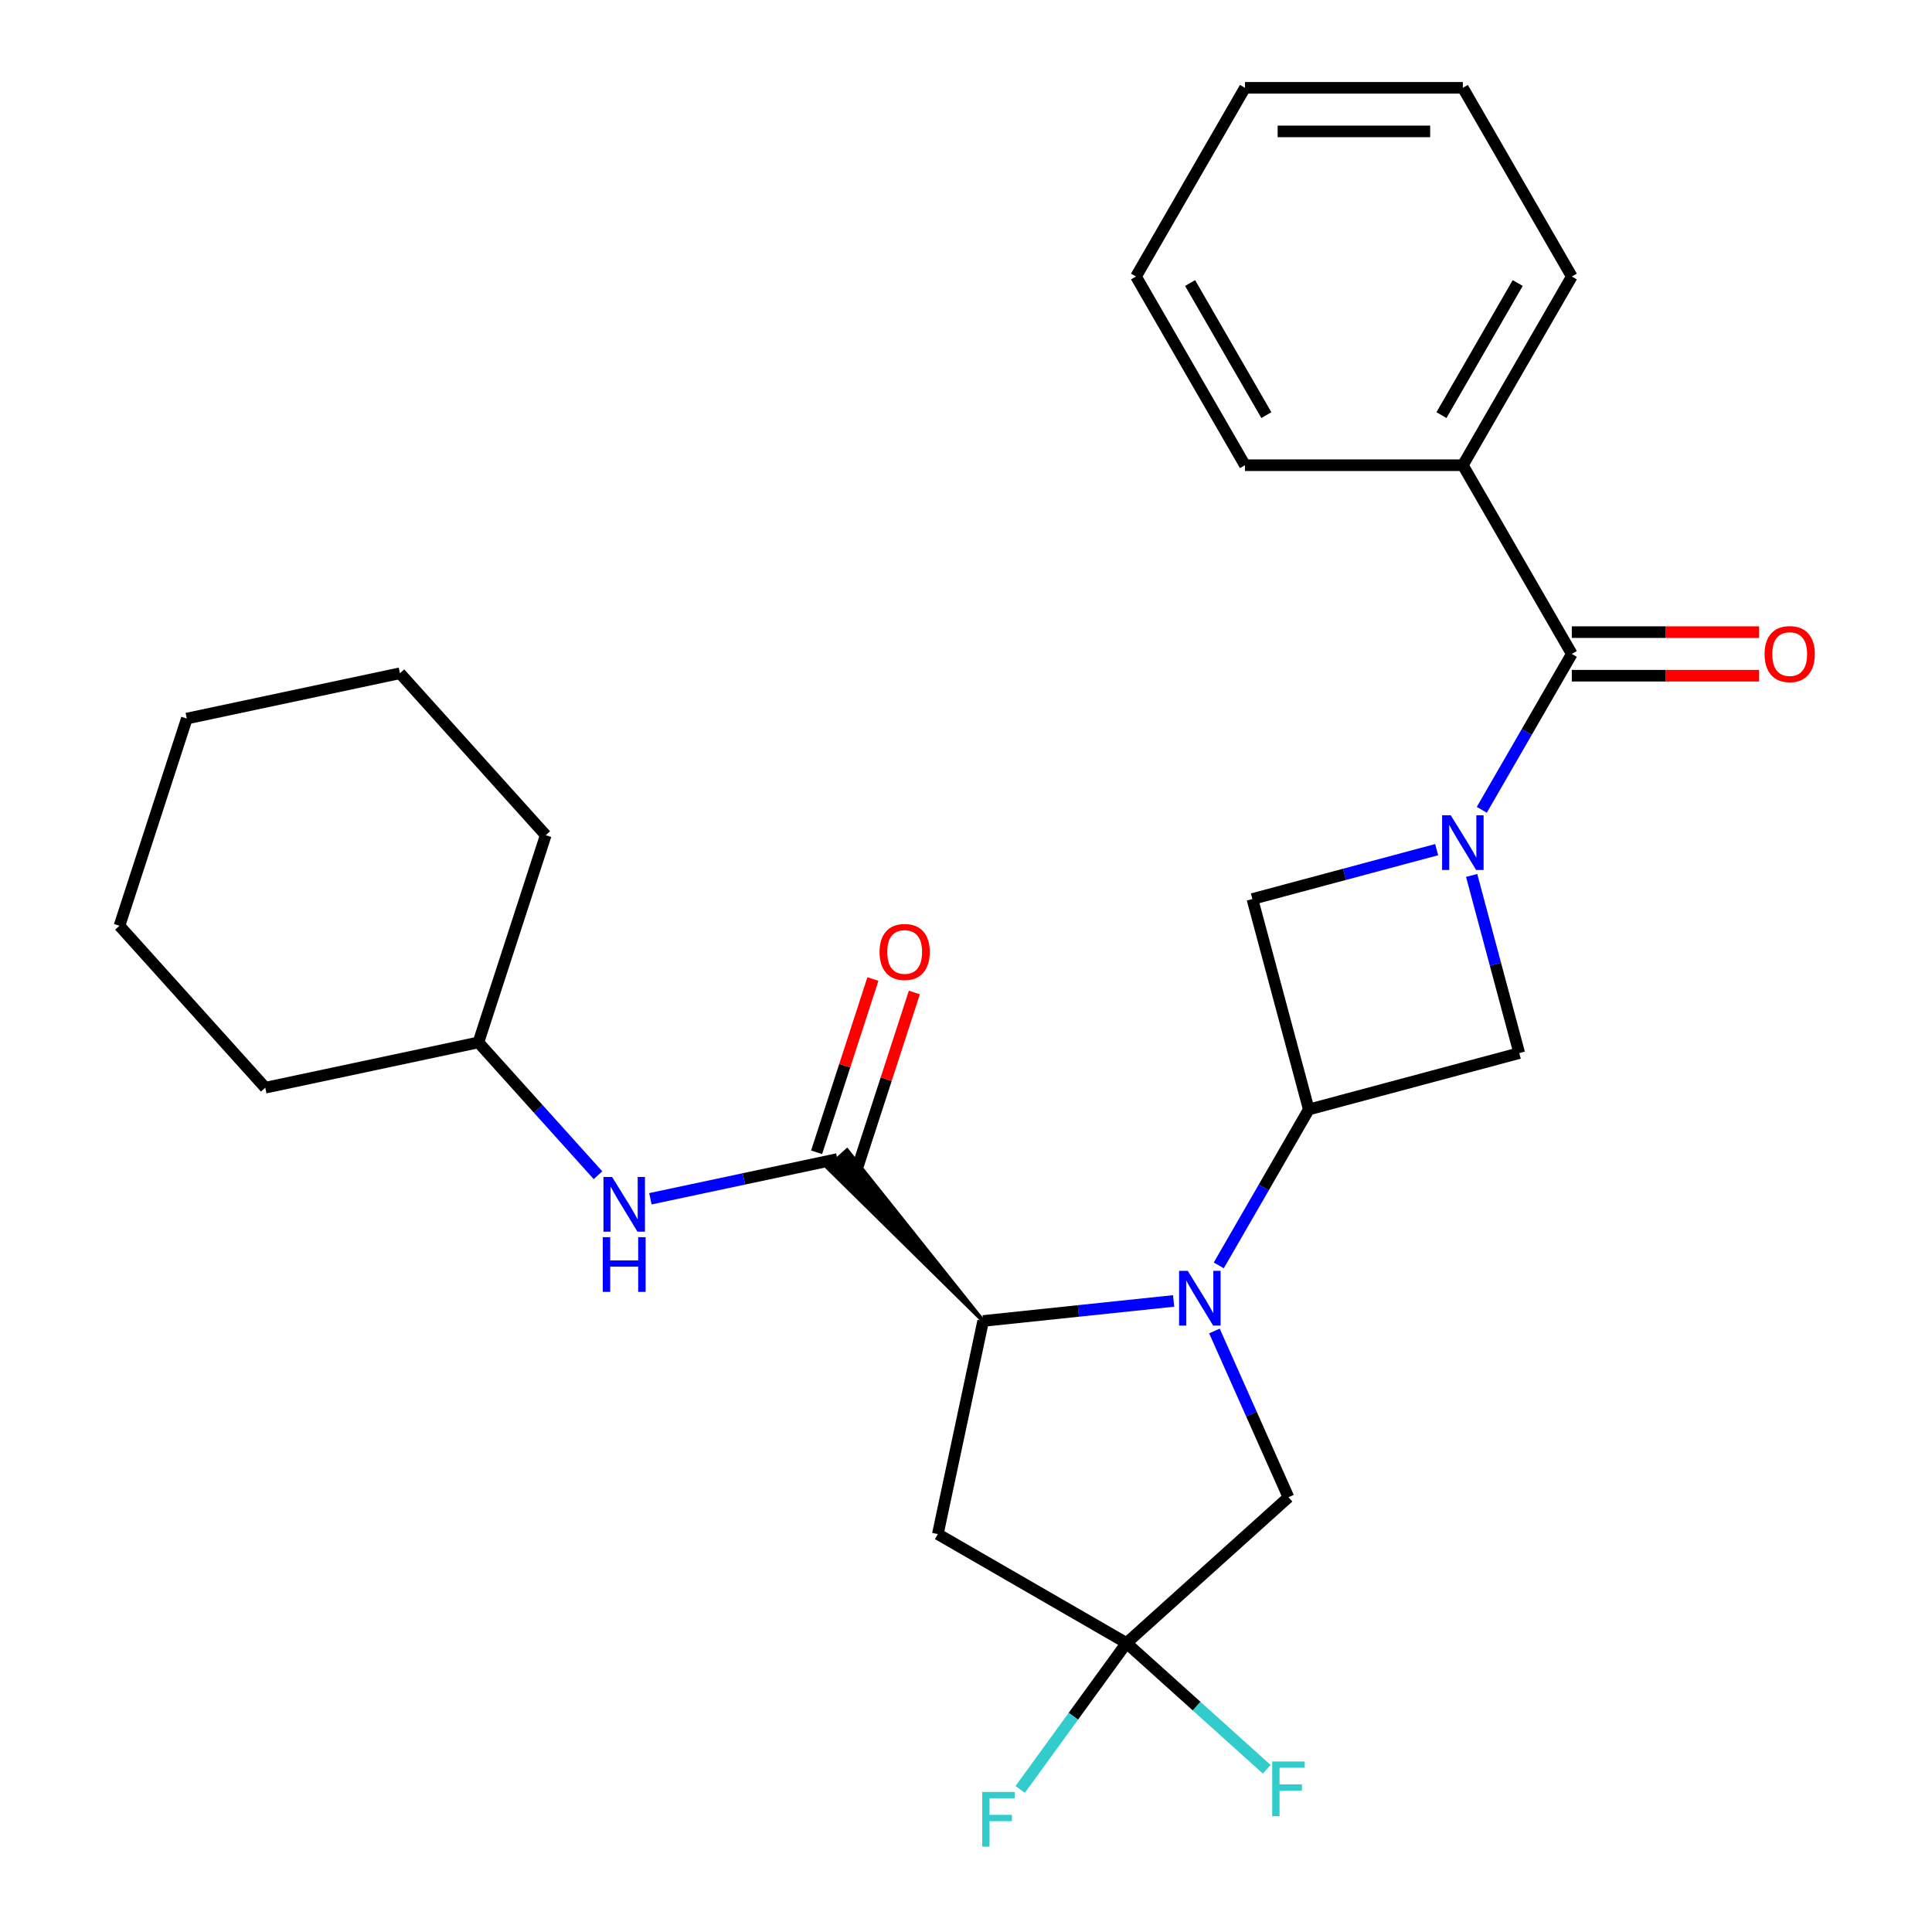 <?xml version='1.0' encoding='iso-8859-1'?>
<svg version='1.1' baseProfile='full'
              xmlns='http://www.w3.org/2000/svg'
                      xmlns:rdkit='http://www.rdkit.org/xml'
                      xmlns:xlink='http://www.w3.org/1999/xlink'
                  xml:space='preserve'
width='1000px' height='1000px' viewBox='0 0 1000 1000'>
<!-- END OF HEADER -->
<rect style='opacity:1.0;fill:#FFFFFF;stroke:none' width='1000' height='1000' x='0' y='0'> </rect>
<path class='bond-1' d='M 607.473,673.363 L 558.171,678.545' style='fill:none;fill-rule:evenodd;stroke:#0000FF;stroke-width:6px;stroke-linecap:butt;stroke-linejoin:miter;stroke-opacity:1' />
<path class='bond-1' d='M 558.171,678.545 L 508.87,683.727' style='fill:none;fill-rule:evenodd;stroke:#000000;stroke-width:6px;stroke-linecap:butt;stroke-linejoin:miter;stroke-opacity:1' />
<path class='bond-2' d='M 630.836,654.958 L 654.13,614.613' style='fill:none;fill-rule:evenodd;stroke:#0000FF;stroke-width:6px;stroke-linecap:butt;stroke-linejoin:miter;stroke-opacity:1' />
<path class='bond-2' d='M 654.13,614.613 L 677.423,574.267' style='fill:none;fill-rule:evenodd;stroke:#000000;stroke-width:6px;stroke-linecap:butt;stroke-linejoin:miter;stroke-opacity:1' />
<path class='bond-9' d='M 628.593,688.918 L 647.749,731.943' style='fill:none;fill-rule:evenodd;stroke:#0000FF;stroke-width:6px;stroke-linecap:butt;stroke-linejoin:miter;stroke-opacity:1' />
<path class='bond-9' d='M 647.749,731.943 L 666.905,774.968' style='fill:none;fill-rule:evenodd;stroke:#000000;stroke-width:6px;stroke-linecap:butt;stroke-linejoin:miter;stroke-opacity:1' />
<path class='bond-0' d='M 743.612,439.772 L 695.923,452.551' style='fill:none;fill-rule:evenodd;stroke:#0000FF;stroke-width:6px;stroke-linecap:butt;stroke-linejoin:miter;stroke-opacity:1' />
<path class='bond-0' d='M 695.923,452.551 L 648.233,465.329' style='fill:none;fill-rule:evenodd;stroke:#000000;stroke-width:6px;stroke-linecap:butt;stroke-linejoin:miter;stroke-opacity:1' />
<path class='bond-4' d='M 766.974,419.16 L 790.268,378.814' style='fill:none;fill-rule:evenodd;stroke:#0000FF;stroke-width:6px;stroke-linecap:butt;stroke-linejoin:miter;stroke-opacity:1' />
<path class='bond-4' d='M 790.268,378.814 L 813.562,338.468' style='fill:none;fill-rule:evenodd;stroke:#000000;stroke-width:6px;stroke-linecap:butt;stroke-linejoin:miter;stroke-opacity:1' />
<path class='bond-27' d='M 761.721,453.119 L 774.041,499.098' style='fill:none;fill-rule:evenodd;stroke:#0000FF;stroke-width:6px;stroke-linecap:butt;stroke-linejoin:miter;stroke-opacity:1' />
<path class='bond-27' d='M 774.041,499.098 L 786.361,545.077' style='fill:none;fill-rule:evenodd;stroke:#000000;stroke-width:6px;stroke-linecap:butt;stroke-linejoin:miter;stroke-opacity:1' />
<path class='bond-3' d='M 508.87,683.727 L 438.433,595.386 L 428.376,604.442 Z' style='fill:#000000;fill-rule:evenodd;fill-opacity:1;stroke:#000000;stroke-width:2px;stroke-linecap:butt;stroke-linejoin:miter;stroke-opacity:1;' />
<path class='bond-6' d='M 508.87,683.727 L 485.421,794.043' style='fill:none;fill-rule:evenodd;stroke:#000000;stroke-width:6px;stroke-linecap:butt;stroke-linejoin:miter;stroke-opacity:1' />
<path class='bond-7' d='M 677.423,574.267 L 786.361,545.077' style='fill:none;fill-rule:evenodd;stroke:#000000;stroke-width:6px;stroke-linecap:butt;stroke-linejoin:miter;stroke-opacity:1' />
<path class='bond-8' d='M 677.423,574.267 L 648.233,465.329' style='fill:none;fill-rule:evenodd;stroke:#000000;stroke-width:6px;stroke-linecap:butt;stroke-linejoin:miter;stroke-opacity:1' />
<path class='bond-10' d='M 433.405,599.914 L 385.026,610.197' style='fill:none;fill-rule:evenodd;stroke:#000000;stroke-width:6px;stroke-linecap:butt;stroke-linejoin:miter;stroke-opacity:1' />
<path class='bond-10' d='M 385.026,610.197 L 336.648,620.481' style='fill:none;fill-rule:evenodd;stroke:#0000FF;stroke-width:6px;stroke-linecap:butt;stroke-linejoin:miter;stroke-opacity:1' />
<path class='bond-11' d='M 444.131,603.399 L 458.7,558.559' style='fill:none;fill-rule:evenodd;stroke:#000000;stroke-width:6px;stroke-linecap:butt;stroke-linejoin:miter;stroke-opacity:1' />
<path class='bond-11' d='M 458.7,558.559 L 473.27,513.718' style='fill:none;fill-rule:evenodd;stroke:#FF0000;stroke-width:6px;stroke-linecap:butt;stroke-linejoin:miter;stroke-opacity:1' />
<path class='bond-11' d='M 422.678,596.429 L 437.248,551.588' style='fill:none;fill-rule:evenodd;stroke:#000000;stroke-width:6px;stroke-linecap:butt;stroke-linejoin:miter;stroke-opacity:1' />
<path class='bond-11' d='M 437.248,551.588 L 451.818,506.748' style='fill:none;fill-rule:evenodd;stroke:#FF0000;stroke-width:6px;stroke-linecap:butt;stroke-linejoin:miter;stroke-opacity:1' />
<path class='bond-12' d='M 813.562,349.746 L 862.042,349.746' style='fill:none;fill-rule:evenodd;stroke:#000000;stroke-width:6px;stroke-linecap:butt;stroke-linejoin:miter;stroke-opacity:1' />
<path class='bond-12' d='M 862.042,349.746 L 910.523,349.746' style='fill:none;fill-rule:evenodd;stroke:#FF0000;stroke-width:6px;stroke-linecap:butt;stroke-linejoin:miter;stroke-opacity:1' />
<path class='bond-12' d='M 813.562,327.19 L 862.042,327.19' style='fill:none;fill-rule:evenodd;stroke:#000000;stroke-width:6px;stroke-linecap:butt;stroke-linejoin:miter;stroke-opacity:1' />
<path class='bond-12' d='M 862.042,327.19 L 910.523,327.19' style='fill:none;fill-rule:evenodd;stroke:#FF0000;stroke-width:6px;stroke-linecap:butt;stroke-linejoin:miter;stroke-opacity:1' />
<path class='bond-13' d='M 813.562,338.468 L 757.171,240.797' style='fill:none;fill-rule:evenodd;stroke:#000000;stroke-width:6px;stroke-linecap:butt;stroke-linejoin:miter;stroke-opacity:1' />
<path class='bond-5' d='M 583.092,850.434 L 666.905,774.968' style='fill:none;fill-rule:evenodd;stroke:#000000;stroke-width:6px;stroke-linecap:butt;stroke-linejoin:miter;stroke-opacity:1' />
<path class='bond-14' d='M 583.092,850.434 L 619.379,883.106' style='fill:none;fill-rule:evenodd;stroke:#000000;stroke-width:6px;stroke-linecap:butt;stroke-linejoin:miter;stroke-opacity:1' />
<path class='bond-14' d='M 619.379,883.106 L 655.665,915.779' style='fill:none;fill-rule:evenodd;stroke:#33CCCC;stroke-width:6px;stroke-linecap:butt;stroke-linejoin:miter;stroke-opacity:1' />
<path class='bond-15' d='M 583.092,850.434 L 555.567,888.32' style='fill:none;fill-rule:evenodd;stroke:#000000;stroke-width:6px;stroke-linecap:butt;stroke-linejoin:miter;stroke-opacity:1' />
<path class='bond-15' d='M 555.567,888.32 L 528.041,926.205' style='fill:none;fill-rule:evenodd;stroke:#33CCCC;stroke-width:6px;stroke-linecap:butt;stroke-linejoin:miter;stroke-opacity:1' />
<path class='bond-28' d='M 583.092,850.434 L 485.421,794.043' style='fill:none;fill-rule:evenodd;stroke:#000000;stroke-width:6px;stroke-linecap:butt;stroke-linejoin:miter;stroke-opacity:1' />
<path class='bond-16' d='M 309.529,608.303 L 278.576,573.927' style='fill:none;fill-rule:evenodd;stroke:#0000FF;stroke-width:6px;stroke-linecap:butt;stroke-linejoin:miter;stroke-opacity:1' />
<path class='bond-16' d='M 278.576,573.927 L 247.623,539.55' style='fill:none;fill-rule:evenodd;stroke:#000000;stroke-width:6px;stroke-linecap:butt;stroke-linejoin:miter;stroke-opacity:1' />
<path class='bond-17' d='M 757.171,240.797 L 813.562,143.126' style='fill:none;fill-rule:evenodd;stroke:#000000;stroke-width:6px;stroke-linecap:butt;stroke-linejoin:miter;stroke-opacity:1' />
<path class='bond-17' d='M 746.096,214.868 L 785.569,146.498' style='fill:none;fill-rule:evenodd;stroke:#000000;stroke-width:6px;stroke-linecap:butt;stroke-linejoin:miter;stroke-opacity:1' />
<path class='bond-18' d='M 757.171,240.797 L 644.39,240.797' style='fill:none;fill-rule:evenodd;stroke:#000000;stroke-width:6px;stroke-linecap:butt;stroke-linejoin:miter;stroke-opacity:1' />
<path class='bond-19' d='M 247.623,539.55 L 282.474,432.289' style='fill:none;fill-rule:evenodd;stroke:#000000;stroke-width:6px;stroke-linecap:butt;stroke-linejoin:miter;stroke-opacity:1' />
<path class='bond-20' d='M 247.623,539.55 L 137.307,562.999' style='fill:none;fill-rule:evenodd;stroke:#000000;stroke-width:6px;stroke-linecap:butt;stroke-linejoin:miter;stroke-opacity:1' />
<path class='bond-22' d='M 813.562,143.126 L 757.171,45.455' style='fill:none;fill-rule:evenodd;stroke:#000000;stroke-width:6px;stroke-linecap:butt;stroke-linejoin:miter;stroke-opacity:1' />
<path class='bond-21' d='M 644.39,240.797 L 588,143.126' style='fill:none;fill-rule:evenodd;stroke:#000000;stroke-width:6px;stroke-linecap:butt;stroke-linejoin:miter;stroke-opacity:1' />
<path class='bond-21' d='M 655.466,214.868 L 615.993,146.498' style='fill:none;fill-rule:evenodd;stroke:#000000;stroke-width:6px;stroke-linecap:butt;stroke-linejoin:miter;stroke-opacity:1' />
<path class='bond-24' d='M 282.474,432.289 L 207.009,348.477' style='fill:none;fill-rule:evenodd;stroke:#000000;stroke-width:6px;stroke-linecap:butt;stroke-linejoin:miter;stroke-opacity:1' />
<path class='bond-23' d='M 137.307,562.999 L 61.842,479.186' style='fill:none;fill-rule:evenodd;stroke:#000000;stroke-width:6px;stroke-linecap:butt;stroke-linejoin:miter;stroke-opacity:1' />
<path class='bond-25' d='M 588,143.126 L 644.39,45.455' style='fill:none;fill-rule:evenodd;stroke:#000000;stroke-width:6px;stroke-linecap:butt;stroke-linejoin:miter;stroke-opacity:1' />
<path class='bond-30' d='M 757.171,45.455 L 644.39,45.455' style='fill:none;fill-rule:evenodd;stroke:#000000;stroke-width:6px;stroke-linecap:butt;stroke-linejoin:miter;stroke-opacity:1' />
<path class='bond-30' d='M 740.254,68.011 L 661.308,68.011' style='fill:none;fill-rule:evenodd;stroke:#000000;stroke-width:6px;stroke-linecap:butt;stroke-linejoin:miter;stroke-opacity:1' />
<path class='bond-26' d='M 61.842,479.186 L 96.693,371.925' style='fill:none;fill-rule:evenodd;stroke:#000000;stroke-width:6px;stroke-linecap:butt;stroke-linejoin:miter;stroke-opacity:1' />
<path class='bond-29' d='M 207.009,348.477 L 96.693,371.925' style='fill:none;fill-rule:evenodd;stroke:#000000;stroke-width:6px;stroke-linecap:butt;stroke-linejoin:miter;stroke-opacity:1' />
<path  class='atom-0' d='M 614.773 657.778
L 624.053 672.778
Q 624.973 674.258, 626.453 676.938
Q 627.933 679.618, 628.013 679.778
L 628.013 657.778
L 631.773 657.778
L 631.773 686.098
L 627.893 686.098
L 617.933 669.698
Q 616.773 667.778, 615.533 665.578
Q 614.333 663.378, 613.973 662.698
L 613.973 686.098
L 610.293 686.098
L 610.293 657.778
L 614.773 657.778
' fill='#0000FF'/>
<path  class='atom-1' d='M 750.911 421.979
L 760.191 436.979
Q 761.111 438.459, 762.591 441.139
Q 764.071 443.819, 764.151 443.979
L 764.151 421.979
L 767.911 421.979
L 767.911 450.299
L 764.031 450.299
L 754.071 433.899
Q 752.911 431.979, 751.671 429.779
Q 750.471 427.579, 750.111 426.899
L 750.111 450.299
L 746.431 450.299
L 746.431 421.979
L 750.911 421.979
' fill='#0000FF'/>
<path  class='atom-11' d='M 316.828 609.203
L 326.108 624.203
Q 327.028 625.683, 328.508 628.363
Q 329.988 631.043, 330.068 631.203
L 330.068 609.203
L 333.828 609.203
L 333.828 637.523
L 329.948 637.523
L 319.988 621.123
Q 318.828 619.203, 317.588 617.003
Q 316.388 614.803, 316.028 614.123
L 316.028 637.523
L 312.348 637.523
L 312.348 609.203
L 316.828 609.203
' fill='#0000FF'/>
<path  class='atom-11' d='M 312.008 640.355
L 315.848 640.355
L 315.848 652.395
L 330.328 652.395
L 330.328 640.355
L 334.168 640.355
L 334.168 668.675
L 330.328 668.675
L 330.328 655.595
L 315.848 655.595
L 315.848 668.675
L 312.008 668.675
L 312.008 640.355
' fill='#0000FF'/>
<path  class='atom-12' d='M 455.256 492.733
Q 455.256 485.933, 458.616 482.133
Q 461.976 478.333, 468.256 478.333
Q 474.536 478.333, 477.896 482.133
Q 481.256 485.933, 481.256 492.733
Q 481.256 499.613, 477.856 503.533
Q 474.456 507.413, 468.256 507.413
Q 462.016 507.413, 458.616 503.533
Q 455.256 499.653, 455.256 492.733
M 468.256 504.213
Q 472.576 504.213, 474.896 501.333
Q 477.256 498.413, 477.256 492.733
Q 477.256 487.173, 474.896 484.373
Q 472.576 481.533, 468.256 481.533
Q 463.936 481.533, 461.576 484.333
Q 459.256 487.133, 459.256 492.733
Q 459.256 498.453, 461.576 501.333
Q 463.936 504.213, 468.256 504.213
' fill='#FF0000'/>
<path  class='atom-13' d='M 913.343 338.548
Q 913.343 331.748, 916.703 327.948
Q 920.063 324.148, 926.343 324.148
Q 932.623 324.148, 935.983 327.948
Q 939.343 331.748, 939.343 338.548
Q 939.343 345.428, 935.943 349.348
Q 932.543 353.228, 926.343 353.228
Q 920.103 353.228, 916.703 349.348
Q 913.343 345.468, 913.343 338.548
M 926.343 350.028
Q 930.663 350.028, 932.983 347.148
Q 935.343 344.228, 935.343 338.548
Q 935.343 332.988, 932.983 330.188
Q 930.663 327.348, 926.343 327.348
Q 922.023 327.348, 919.663 330.148
Q 917.343 332.948, 917.343 338.548
Q 917.343 344.268, 919.663 347.148
Q 922.023 350.028, 926.343 350.028
' fill='#FF0000'/>
<path  class='atom-15' d='M 658.485 911.739
L 675.325 911.739
L 675.325 914.979
L 662.285 914.979
L 662.285 923.579
L 673.885 923.579
L 673.885 926.859
L 662.285 926.859
L 662.285 940.059
L 658.485 940.059
L 658.485 911.739
' fill='#33CCCC'/>
<path  class='atom-16' d='M 508.381 927.515
L 525.221 927.515
L 525.221 930.755
L 512.181 930.755
L 512.181 939.355
L 523.781 939.355
L 523.781 942.635
L 512.181 942.635
L 512.181 955.835
L 508.381 955.835
L 508.381 927.515
' fill='#33CCCC'/>
</svg>
